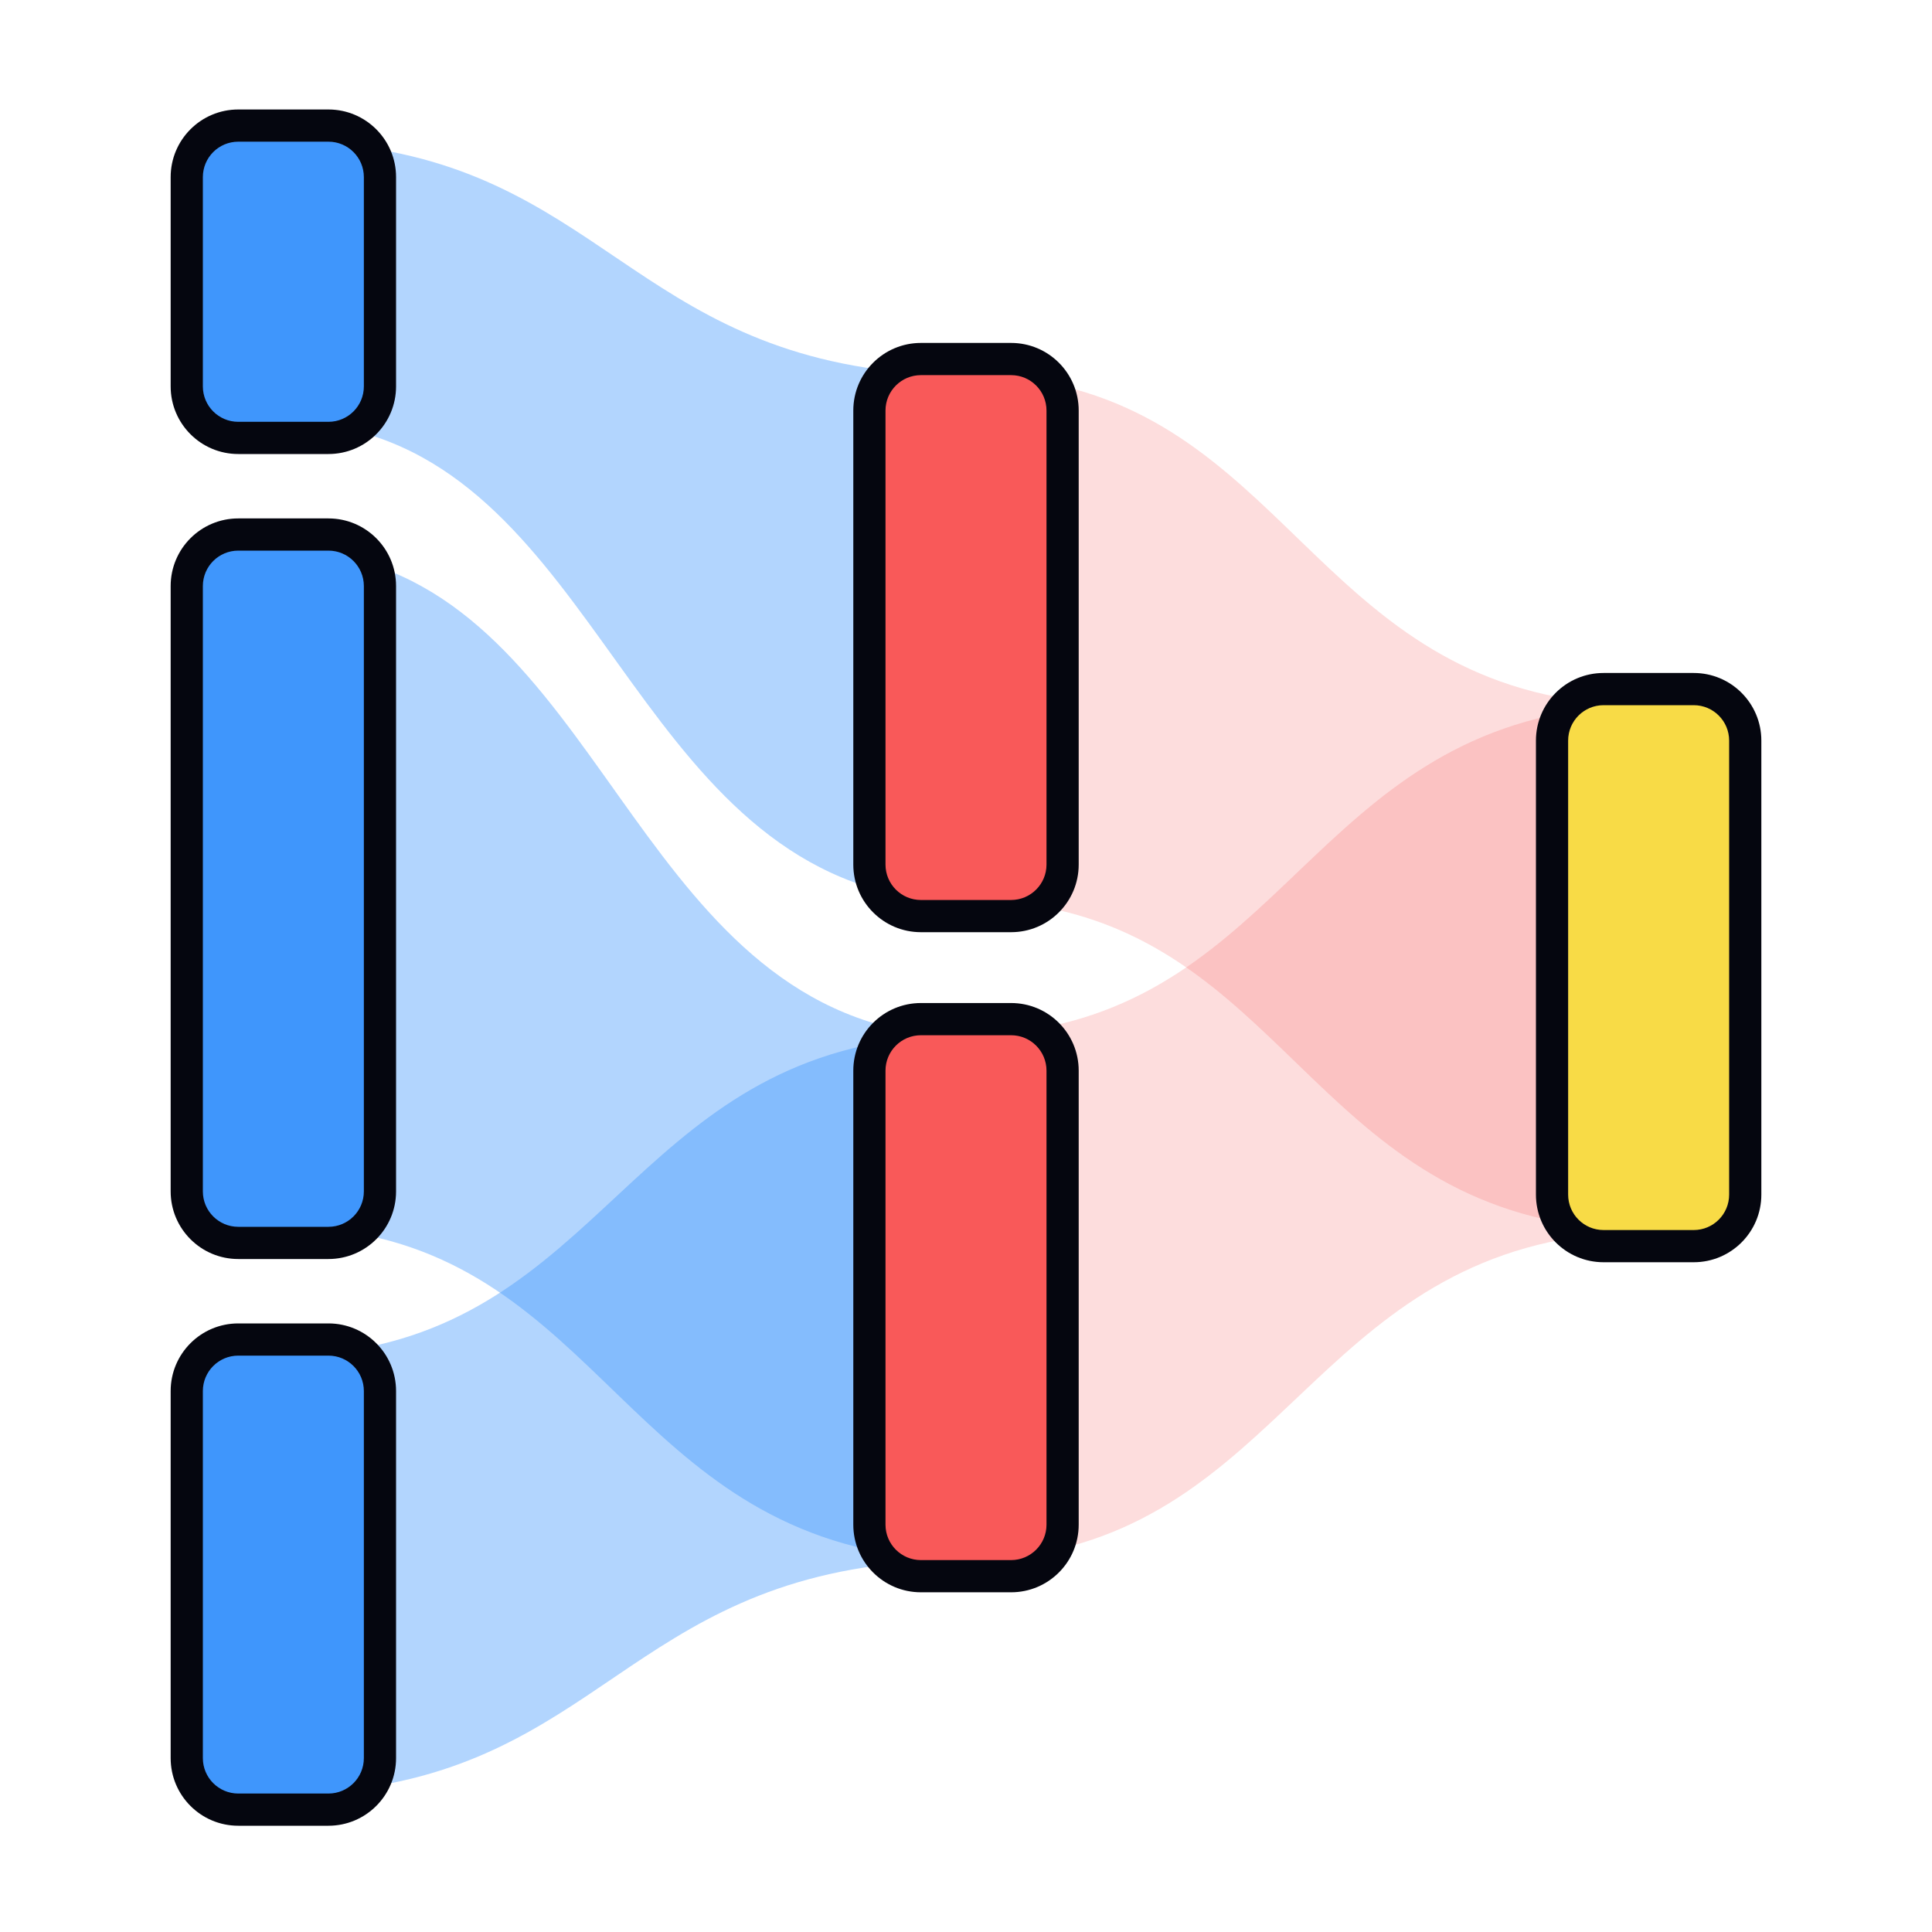 <svg width="600" height="600" viewBox="0 0 600 600" fill="none" xmlns="http://www.w3.org/2000/svg">
<path opacity="0.2" d="M298 337.5C298 328.664 305.239 321.616 314.022 320.647C398.492 311.332 408.052 228.68 496.962 219.777C505.754 218.896 513 226.164 513 235V366.5C513 375.337 505.755 382.397 496.962 383.272C408.031 392.128 398.071 474.335 314.021 483.643C305.238 484.616 298 477.337 298 468.5V337.5Z" fill="#F95959"/>
<path opacity="0.2" d="M299.5 132.5C299.5 123.664 306.737 116.381 315.517 117.378C398.506 126.809 408.047 209.194 495.466 218.202C504.256 219.108 511.5 226.164 511.5 235V366C511.5 374.837 504.255 382.106 495.464 381.209C407.604 372.241 398.059 289.861 315.515 280.387C306.736 279.379 299.5 272.337 299.5 263.5V132.5Z" fill="#F95959"/>
<path opacity="0.4" d="M87 60C87 51.164 94.226 43.914 103.034 44.622C186.129 51.297 196.483 109.593 284.45 115.94C293.264 116.576 300.5 123.664 300.5 132.5V264C300.5 272.837 293.239 280.147 284.495 278.866C196.046 265.906 186.112 145.954 102.978 132.27C94.259 130.834 87 123.837 87 115V60Z" fill="#3F96FC"/>
<path opacity="0.4" d="M87 187C87 178.164 94.26 170.833 102.976 172.286C186.16 186.16 196.105 307.848 285.493 320.872C294.238 322.146 301.5 329.164 301.5 338V468.5C301.5 477.337 294.253 484.603 285.459 483.73C195.694 474.823 186.125 391.421 103.016 381.887C94.237 380.88 87 373.837 87 365V187Z" fill="#3F96FC"/>
<path opacity="0.4" d="M86.5 437C86.5 428.164 93.737 421.114 102.522 420.164C186.499 411.091 196.443 331.023 283.964 322.275C292.757 321.396 300 328.664 300 337.5V468.5C300 477.337 292.763 484.425 283.949 485.055C195.562 491.377 185.602 549.699 102.534 556.378C93.726 557.086 86.5 549.837 86.5 541V437Z" fill="#3F96FC"/>
<path d="M58 55C58 46.163 65.163 39 74 39H102C110.837 39 118 46.163 118 55V120C118 128.837 110.837 136 102 136H74C65.163 136 58 128.837 58 120V55Z" fill="#3F96FC"/>
<path fill-rule="evenodd" clip-rule="evenodd" d="M53 55C53 43.402 62.402 34 74 34H102C113.598 34 123 43.402 123 55V120C123 131.598 113.598 141 102 141H74C62.402 141 53 131.598 53 120V55ZM74 44C67.925 44 63 48.925 63 55V120C63 126.075 67.925 131 74 131H102C108.075 131 113 126.075 113 120V55C113 48.925 108.075 44 102 44H74Z" fill="#05060F"/>
<path d="M58 182C58 173.163 65.163 166 74 166H102C110.837 166 118 173.163 118 182V370C118 378.837 110.837 386 102 386H74C65.163 386 58 378.837 58 370V182Z" fill="#3F96FC"/>
<path fill-rule="evenodd" clip-rule="evenodd" d="M53 182C53 170.402 62.402 161 74 161H102C113.598 161 123 170.402 123 182V370C123 381.598 113.598 391 102 391H74C62.402 391 53 381.598 53 370V182ZM74 171C67.925 171 63 175.925 63 182V370C63 376.075 67.925 381 74 381H102C108.075 381 113 376.075 113 370V182C113 175.925 108.075 171 102 171H74Z" fill="#05060F"/>
<path d="M58 432C58 423.163 65.163 416 74 416H102C110.837 416 118 423.163 118 432V546C118 554.837 110.837 562 102 562H74C65.163 562 58 554.837 58 546V432Z" fill="#3F96FC"/>
<path fill-rule="evenodd" clip-rule="evenodd" d="M53 432C53 420.402 62.402 411 74 411H102C113.598 411 123 420.402 123 432V546C123 557.598 113.598 567 102 567H74C62.402 567 53 557.598 53 546V432ZM74 421C67.925 421 63 425.925 63 432V546C63 552.075 67.925 557 74 557H102C108.075 557 113 552.075 113 546V432C113 425.925 108.075 421 102 421H74Z" fill="#05060F"/>
<path d="M270 127.5C270 118.663 277.163 111.5 286 111.5H314C322.837 111.5 330 118.663 330 127.5V268.5C330 277.337 322.837 284.5 314 284.5H286C277.163 284.5 270 277.337 270 268.5V127.5Z" fill="#F95959"/>
<path fill-rule="evenodd" clip-rule="evenodd" d="M265 127.5C265 115.902 274.402 106.5 286 106.5H314C325.598 106.5 335 115.902 335 127.5V268.5C335 280.098 325.598 289.5 314 289.5H286C274.402 289.5 265 280.098 265 268.5V127.5ZM286 116.5C279.925 116.5 275 121.425 275 127.5V268.5C275 274.575 279.925 279.5 286 279.5H314C320.075 279.5 325 274.575 325 268.5V127.5C325 121.425 320.075 116.5 314 116.5H286Z" fill="#05060F"/>
<path d="M270 332.5C270 323.663 277.163 316.5 286 316.5H314C322.837 316.5 330 323.663 330 332.5V473.5C330 482.337 322.837 489.5 314 489.5H286C277.163 489.5 270 482.337 270 473.5V332.5Z" fill="#F95959"/>
<path fill-rule="evenodd" clip-rule="evenodd" d="M265 332.5C265 320.902 274.402 311.5 286 311.5H314C325.598 311.5 335 320.902 335 332.5V473.5C335 485.098 325.598 494.5 314 494.5H286C274.402 494.5 265 485.098 265 473.5V332.5ZM286 321.5C279.925 321.5 275 326.425 275 332.5V473.5C275 479.575 279.925 484.5 286 484.5H314C320.075 484.5 325 479.575 325 473.5V332.5C325 326.425 320.075 321.5 314 321.5H286Z" fill="#05060F"/>
<path d="M482 230C482 221.163 489.163 214 498 214H526C534.837 214 542 221.163 542 230V371C542 379.837 534.837 387 526 387H498C489.163 387 482 379.837 482 371V230Z" fill="#F8DB46"/>
<path fill-rule="evenodd" clip-rule="evenodd" d="M477 230C477 218.402 486.402 209 498 209H526C537.598 209 547 218.402 547 230V371C547 382.598 537.598 392 526 392H498C486.402 392 477 382.598 477 371V230ZM498 219C491.925 219 487 223.925 487 230V371C487 377.075 491.925 382 498 382H526C532.075 382 537 377.075 537 371V230C537 223.925 532.075 219 526 219H498Z" fill="#05060F"/>
</svg>
